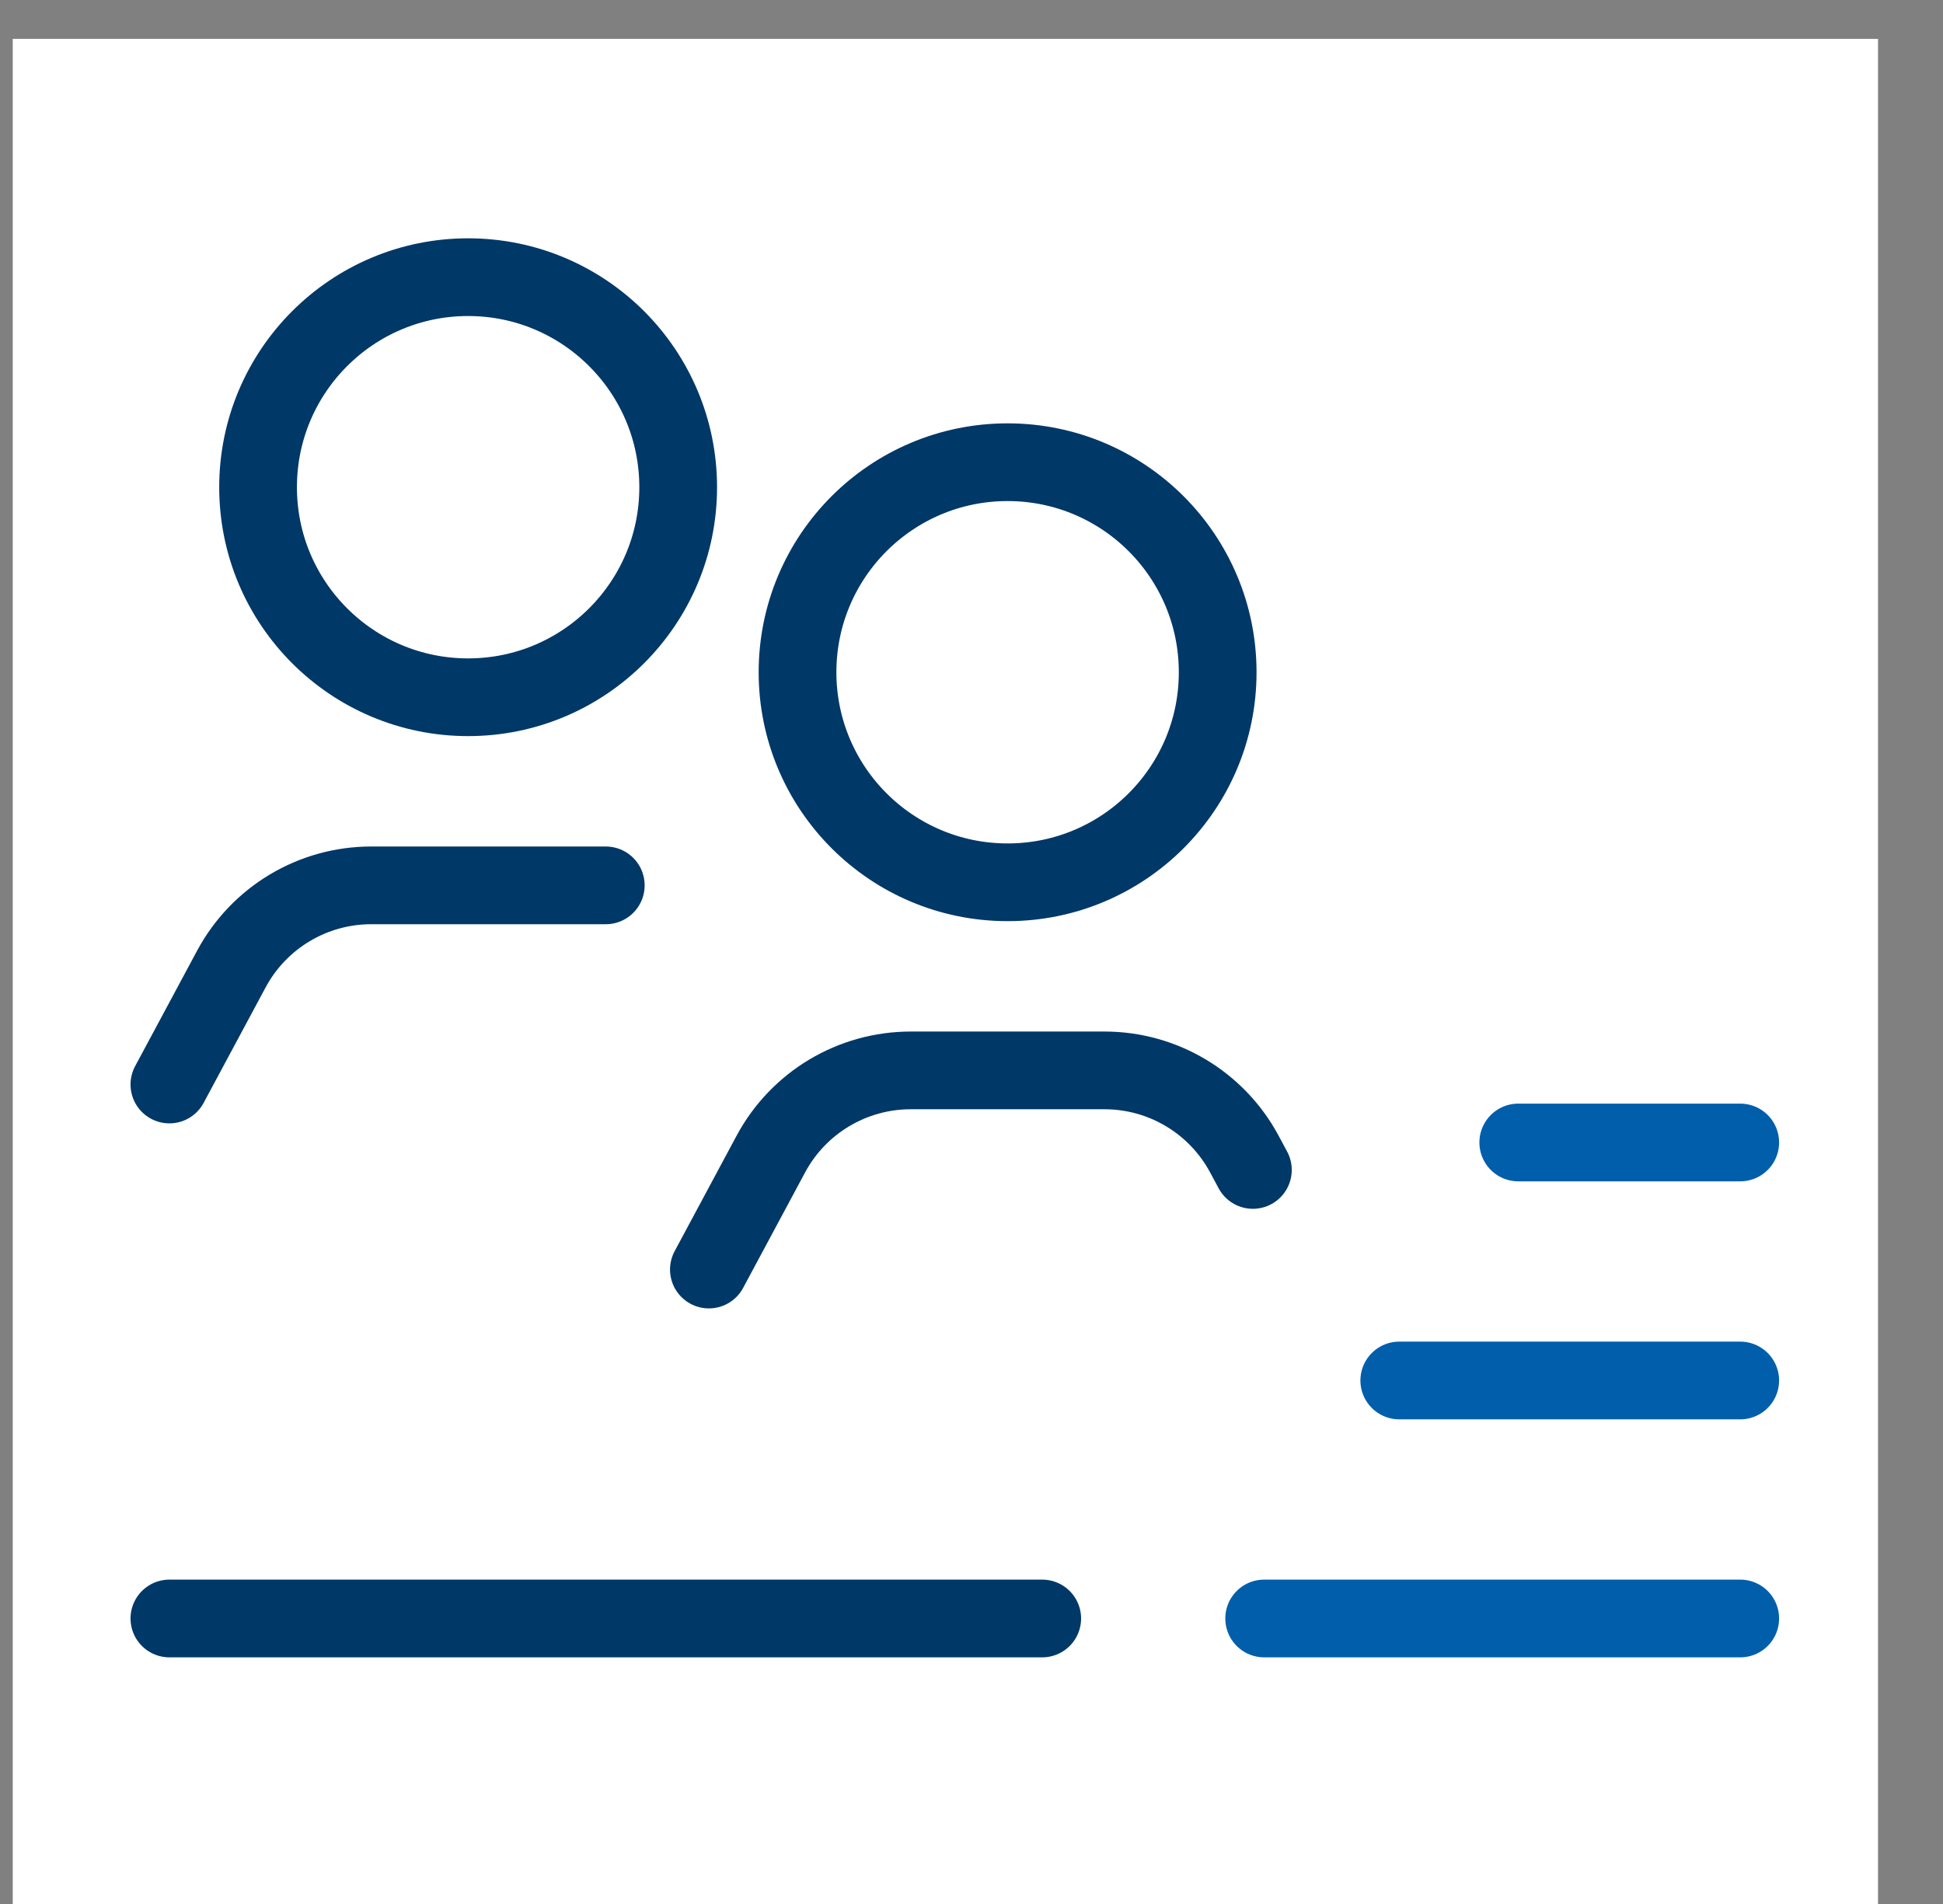 <svg width="50" height="49" viewBox="0 0 50 49" fill="none" xmlns="http://www.w3.org/2000/svg">
<rect x="0" y="0" width="50" height="49" fill="#808080" stroke="none"/>
<rect width="48" height="48" transform="translate(0.328 1)" fill="white"/>
<path d="M18.242 32.672L19.837 29.699C20.549 28.374 21.931 27.547 23.436 27.547H28.423C29.927 27.547 31.309 28.374 32.021 29.699L32.241 30.109" stroke="#003867" stroke-width="2" stroke-linecap="round" stroke-linejoin="round"/>
<path d="M25.929 11.895C28.914 11.895 31.335 14.315 31.335 17.301C31.335 20.286 28.914 22.706 25.929 22.706C22.944 22.706 20.524 20.286 20.523 17.301C20.523 14.315 22.943 11.895 25.929 11.895Z" stroke="#003867" stroke-width="2"/>
<path d="M15.589 22.785H9.553C8.048 22.785 6.666 23.612 5.954 24.938L4.359 27.91" stroke="#003867" stroke-width="2" stroke-linecap="round" stroke-linejoin="round"/>
<path d="M12.046 7.133C15.031 7.133 17.452 9.554 17.452 12.539C17.452 15.524 15.031 17.944 12.046 17.944C9.061 17.944 6.641 15.524 6.641 12.539C6.641 9.554 9.061 7.133 12.046 7.133Z" stroke="#003867" stroke-width="2"/>
<circle cx="39.677" cy="37.775" r="1.021" fill="white"/>
<path d="M4.359 41.652L26.82 41.652" stroke="#003867" stroke-width="2" stroke-linecap="round"/>
<path d="M32.531 41.652L44.782 41.652" stroke="#005EAB" stroke-width="2" stroke-linecap="round"/>
<path d="M36.008 35.527L44.782 35.527" stroke="#005EAB" stroke-width="2" stroke-linecap="round"/>
<path d="M39.07 29.402L44.782 29.402" stroke="#005EAB" stroke-width="2" stroke-linecap="round"/>
</svg>
